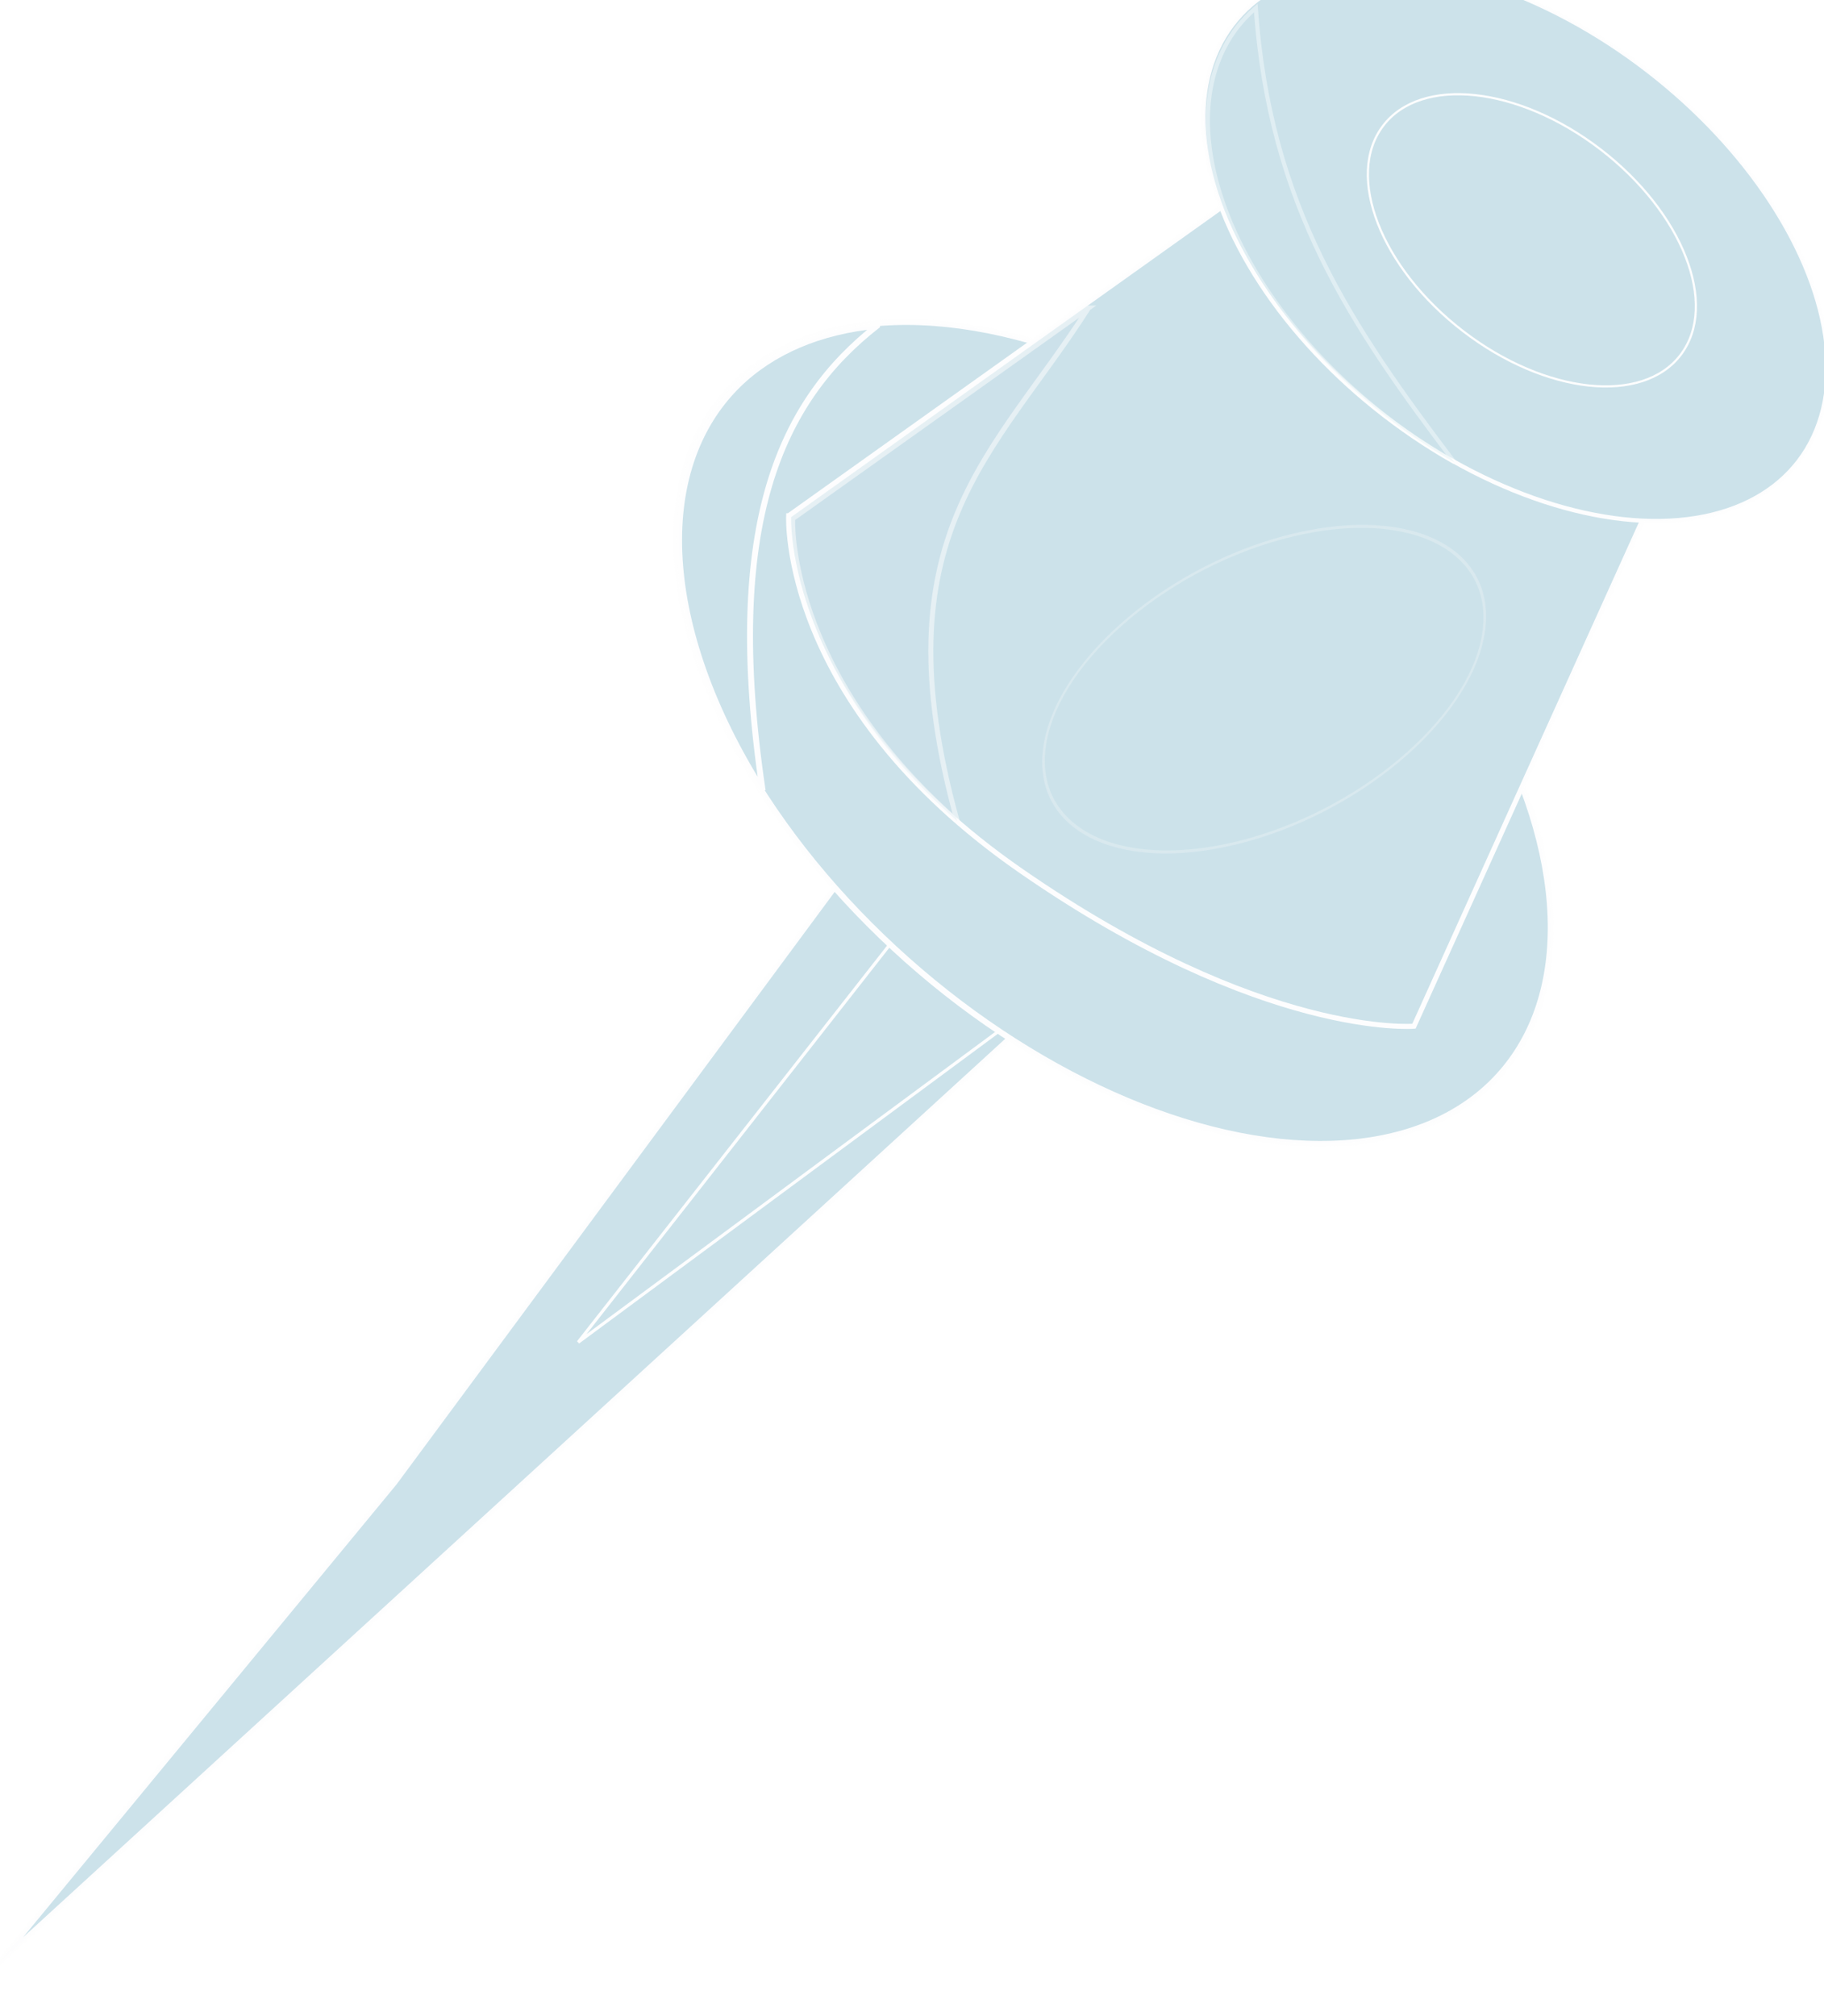 <?xml version="1.0" encoding="UTF-8" standalone="no"?>
<svg
   width="26.466mm"
   height="29.254mm"
   viewBox="0 0 26.466 29.254"
   version="1.1"
   id="svg421"
   inkscape:version="1.1.1 (1:1.1+202109281949+c3084ef5ed)"
   sodipodi:docname="video-white-2.svg"
   xmlns:inkscape="http://www.inkscape.org/namespaces/inkscape"
   xmlns:sodipodi="http://sodipodi.sourceforge.net/DTD/sodipodi-0.dtd"
   xmlns:xlink="http://www.w3.org/1999/xlink"
   xmlns="http://www.w3.org/2000/svg"
   xmlns:svg="http://www.w3.org/2000/svg"
   xmlns:rdf="http://www.w3.org/1999/02/22-rdf-syntax-ns#"
   xmlns:cc="http://creativecommons.org/ns#"
   xmlns:dc="http://purl.org/dc/elements/1.1/">
  <defs
     id="defs415">
    <linearGradient
       inkscape:collect="always"
       id="linearGradient1149">
      <stop
         style="stop-color:#0000bb;stop-opacity:1;"
         offset="0"
         id="stop1145" />
      <stop
         style="stop-color:#0000bb;stop-opacity:0;"
         offset="1"
         id="stop1147" />
    </linearGradient>
    <linearGradient
       inkscape:collect="always"
       xlink:href="#linearGradient1149"
       id="linearGradient1153"
       x1="20.155"
       y1="12.402"
       x2="32.661"
       y2="12.402"
       gradientUnits="userSpaceOnUse" />
    <linearGradient
       inkscape:collect="always"
       xlink:href="#linearGradient1149"
       id="linearGradient1171"
       gradientUnits="userSpaceOnUse"
       gradientTransform="translate(7.97,0.188)"
       x1="20.155"
       y1="12.402"
       x2="32.661"
       y2="12.402" />
    <filter
       inkscape:collect="always"
       style="color-interpolation-filters:sRGB"
       id="filter28764"
       x="-0.137"
       y="-0.187"
       width="1.277"
       height="1.373">
      <feGaussianBlur
         inkscape:collect="always"
         stdDeviation="1.655"
         id="feGaussianBlur28766" />
    </filter>
    <filter
       inkscape:collect="always"
       style="color-interpolation-filters:sRGB"
       id="filter28238"
       x="-0.252"
       y="-0.153"
       width="1.504"
       height="1.306">
      <feGaussianBlur
         inkscape:collect="always"
         stdDeviation="1.777"
         id="feGaussianBlur28240" />
    </filter>
    <filter
       inkscape:collect="always"
       style="color-interpolation-filters:sRGB"
       id="filter28983"
       x="-0.372"
       y="-0.226"
       width="1.744"
       height="1.452">
      <feGaussianBlur
         inkscape:collect="always"
         stdDeviation="2.64"
         id="feGaussianBlur28981" />
    </filter>
  </defs>
  <sodipodi:namedview
     id="base"
     pagecolor="#ff4061"
     bordercolor="#666666"
     borderopacity="1.0"
     inkscape:pageopacity="1"
     inkscape:pageshadow="2"
     inkscape:zoom="2.14"
     inkscape:cx="70.327103"
     inkscape:cy="74.532711"
     inkscape:document-units="mm"
     inkscape:current-layer="g25305"
     inkscape:document-rotation="0"
     showgrid="false"
     inkscape:window-width="1366"
     inkscape:window-height="704"
     inkscape:window-x="0"
     inkscape:window-y="27"
     inkscape:window-maximized="1"
     fit-margin-top="0"
     fit-margin-left="0"
     fit-margin-right="0"
     fit-margin-bottom="0"
     inkscape:pagecheckerboard="0"
     inkscape:lockguides="false" />
  <g
     inkscape:label="Capa 1"
     id="layer1"
     style="display:inline;opacity:1;mix-blend-mode:normal"
     transform="translate(52.586,-295.478)"
     inkscape:groupmode="layer">
    <g
       transform="matrix(1.741,0,0,1.955,-75.399,-106.108)"
       id="truck"
       style="display:inline;opacity:1;fill:none;stroke:#6c4e4e;stroke-width:0.366;stroke-opacity:0.98"
       inkscape:label="truck"
       inkscape:groupmode="layer">
      <g
         id="g18214"
         transform="matrix(0.049,-0.025,0.028,0.044,68.926,193.995)"
         style="stroke:#fefefe;stroke-opacity:0.98">
        <g
           id="g25307"
           transform="matrix(-3.353,-0.888,-0.888,3.353,-744.362,-466.816)">
          <g
             id="g25305"
             transform="translate(-138.674,-38.079)"
             style="display:inline;opacity:0.873;fill:#ffffff">
            <g
               id="g28773"
               transform="matrix(-0.803,0.046,0.046,0.803,326.637,164.732)"
               style="stroke:#fefefe;stroke-opacity:0.98;fill:#c5dee7;fill-opacity:1;opacity:1">
              <path
                 id="path28572"
                 style="fill:#c5dee7;fill-opacity:1;stroke:#fefefe;stroke-width:0.692px;stroke-linecap:butt;stroke-linejoin:miter;stroke-opacity:0.98"
                 d="m 556.252,142.385 -33.898,127.418 -26.488,81.878 94.736,-194.725 z"
                 transform="matrix(0.319,0.21,-0.21,0.319,60.937,-201.148)"
                 sodipodi:nodetypes="ccccc" />
              <path
                 style="fill:#c5dee7;fill-opacity:1;stroke:#fefefe;stroke-width:0.164px;stroke-linecap:butt;stroke-linejoin:miter;stroke-opacity:0.98;filter:url(#filter28764)"
                 d="m 205.6,-31.98 -23.45,21.805 29.357,-15.301 z"
                 id="path28726"
                 transform="rotate(2.773,192.754,-14.974)"
                 sodipodi:nodetypes="cccc" />
              <ellipse
                 style="opacity:1;fill:#c5dee7;fill-opacity:1;stroke:#fefefe;stroke-width:0.313;stroke-miterlimit:4;stroke-dasharray:none;stroke-opacity:0.98;paint-order:fill markers stroke"
                 id="ellipse29796"
                 cx="196.774"
                 cy="86.466"
                 rx="16.236"
                 ry="27.165"
                 transform="matrix(0.841,-0.541,0.586,0.81,0,0)" />
              <path
                 style="opacity:1;fill:#c5dee7;stroke:#fefefe;stroke-width:0.265px;stroke-linecap:butt;stroke-linejoin:miter;stroke-opacity:0.98;fill-opacity:1"
                 d="m 201.604,-51.024 32.073,-14.122 16.634,17.237 -21.681,29.759 c 0,0 -7.952,-0.946 -18.728,-12.131 -10.776,-11.185 -8.298,-20.743 -8.298,-20.743 z"
                 id="path26601"
                 sodipodi:nodetypes="cccczc" />
              <ellipse
                 style="opacity:1;fill:#c5dee7;fill-opacity:1;stroke:#fefefe;stroke-width:0.219;stroke-miterlimit:4;stroke-dasharray:none;stroke-opacity:0.98;paint-order:fill markers stroke"
                 id="path25738"
                 cx="220.244"
                 cy="115.982"
                 rx="11.445"
                 ry="18.849"
                 transform="rotate(-41.106)" />
              <ellipse
                 style="opacity:1;mix-blend-mode:normal;fill:#c5dee7;fill-opacity:1;stroke:#fefefe;stroke-width:0.165;stroke-miterlimit:4;stroke-dasharray:none;stroke-opacity:0.98;paint-order:fill markers stroke;filter:url(#filter28238)"
                 id="ellipse28164"
                 cx="220.856"
                 cy="116.072"
                 rx="8.629"
                 ry="14.212"
                 transform="matrix(0.525,-0.458,0.458,0.525,73.967,-17.155)" />
              <ellipse
                 style="opacity:0.504;mix-blend-mode:normal;fill:#c5dee7;fill-opacity:1;stroke:#fefefe;stroke-width:0.165;stroke-miterlimit:4;stroke-dasharray:none;stroke-opacity:0.98;paint-order:fill markers stroke;filter:url(#filter28983)"
                 id="ellipse28797"
                 cx="220.856"
                 cy="116.072"
                 rx="8.629"
                 ry="14.212"
                 transform="matrix(-0.359,0.884,-0.838,0.029,400.987,-235.686)" />
              <path
                 id="ellipse2015"
                 style="opacity:1;fill:#c5dee7;fill-opacity:1;stroke:#fefefe;stroke-width:0.819;stroke-miterlimit:4;stroke-dasharray:none;stroke-opacity:0.98;paint-order:fill markers stroke"
                 d="m 754.564,51.137 c -7.897,0.824 -14.463,3.677 -19.174,8.332 -11.912,11.848 -10.409,33.683 3.834,55.705 -5.778,-36.73 2.183,-53.587 15.34,-64.037 z"
                 transform="matrix(0.374,0.08,-0.08,0.374,-69.913,-139.368)"
                 sodipodi:nodetypes="cccc" />
              <path
                 id="path2551"
                 style="opacity:0.528;fill:#c5dee7;stroke:#fefefe;stroke-width:0.692px;stroke-linecap:butt;stroke-linejoin:miter;stroke-opacity:0.98;fill-opacity:1"
                 d="m 783.799,48.406 -40.709,29.373 c 0,0 -0.875,20.678 23.088,41.322 -11.306,-39.353 4.837,-50.391 17.621,-70.695 z"
                 transform="matrix(0.374,0.08,-0.08,0.374,-69.913,-139.368)"
                 sodipodi:nodetypes="cccc" />
              <path
                 id="ellipse3256"
                 style="opacity:0.409;fill:#c5dee7;fill-opacity:1;stroke:#fefefe;stroke-width:0.573;stroke-miterlimit:4;stroke-dasharray:none;stroke-opacity:0.98;paint-order:fill markers stroke"
                 d="m 806.652,6.93 c -0.973,0.836 -1.846,1.759 -2.615,2.762 -9.919,13.236 -0.287,37.208 21.512,53.543 2.908,2.17 5.952,4.137 9.076,5.867 C 820.297,50.655 808.738,34.137 806.652,6.93 Z"
                 transform="matrix(0.374,0.08,-0.08,0.374,-69.913,-139.368)"
                 sodipodi:nodetypes="ccccc" />
            </g>
          </g>
        </g>
      </g>
    </g>
  </g>
</svg>
